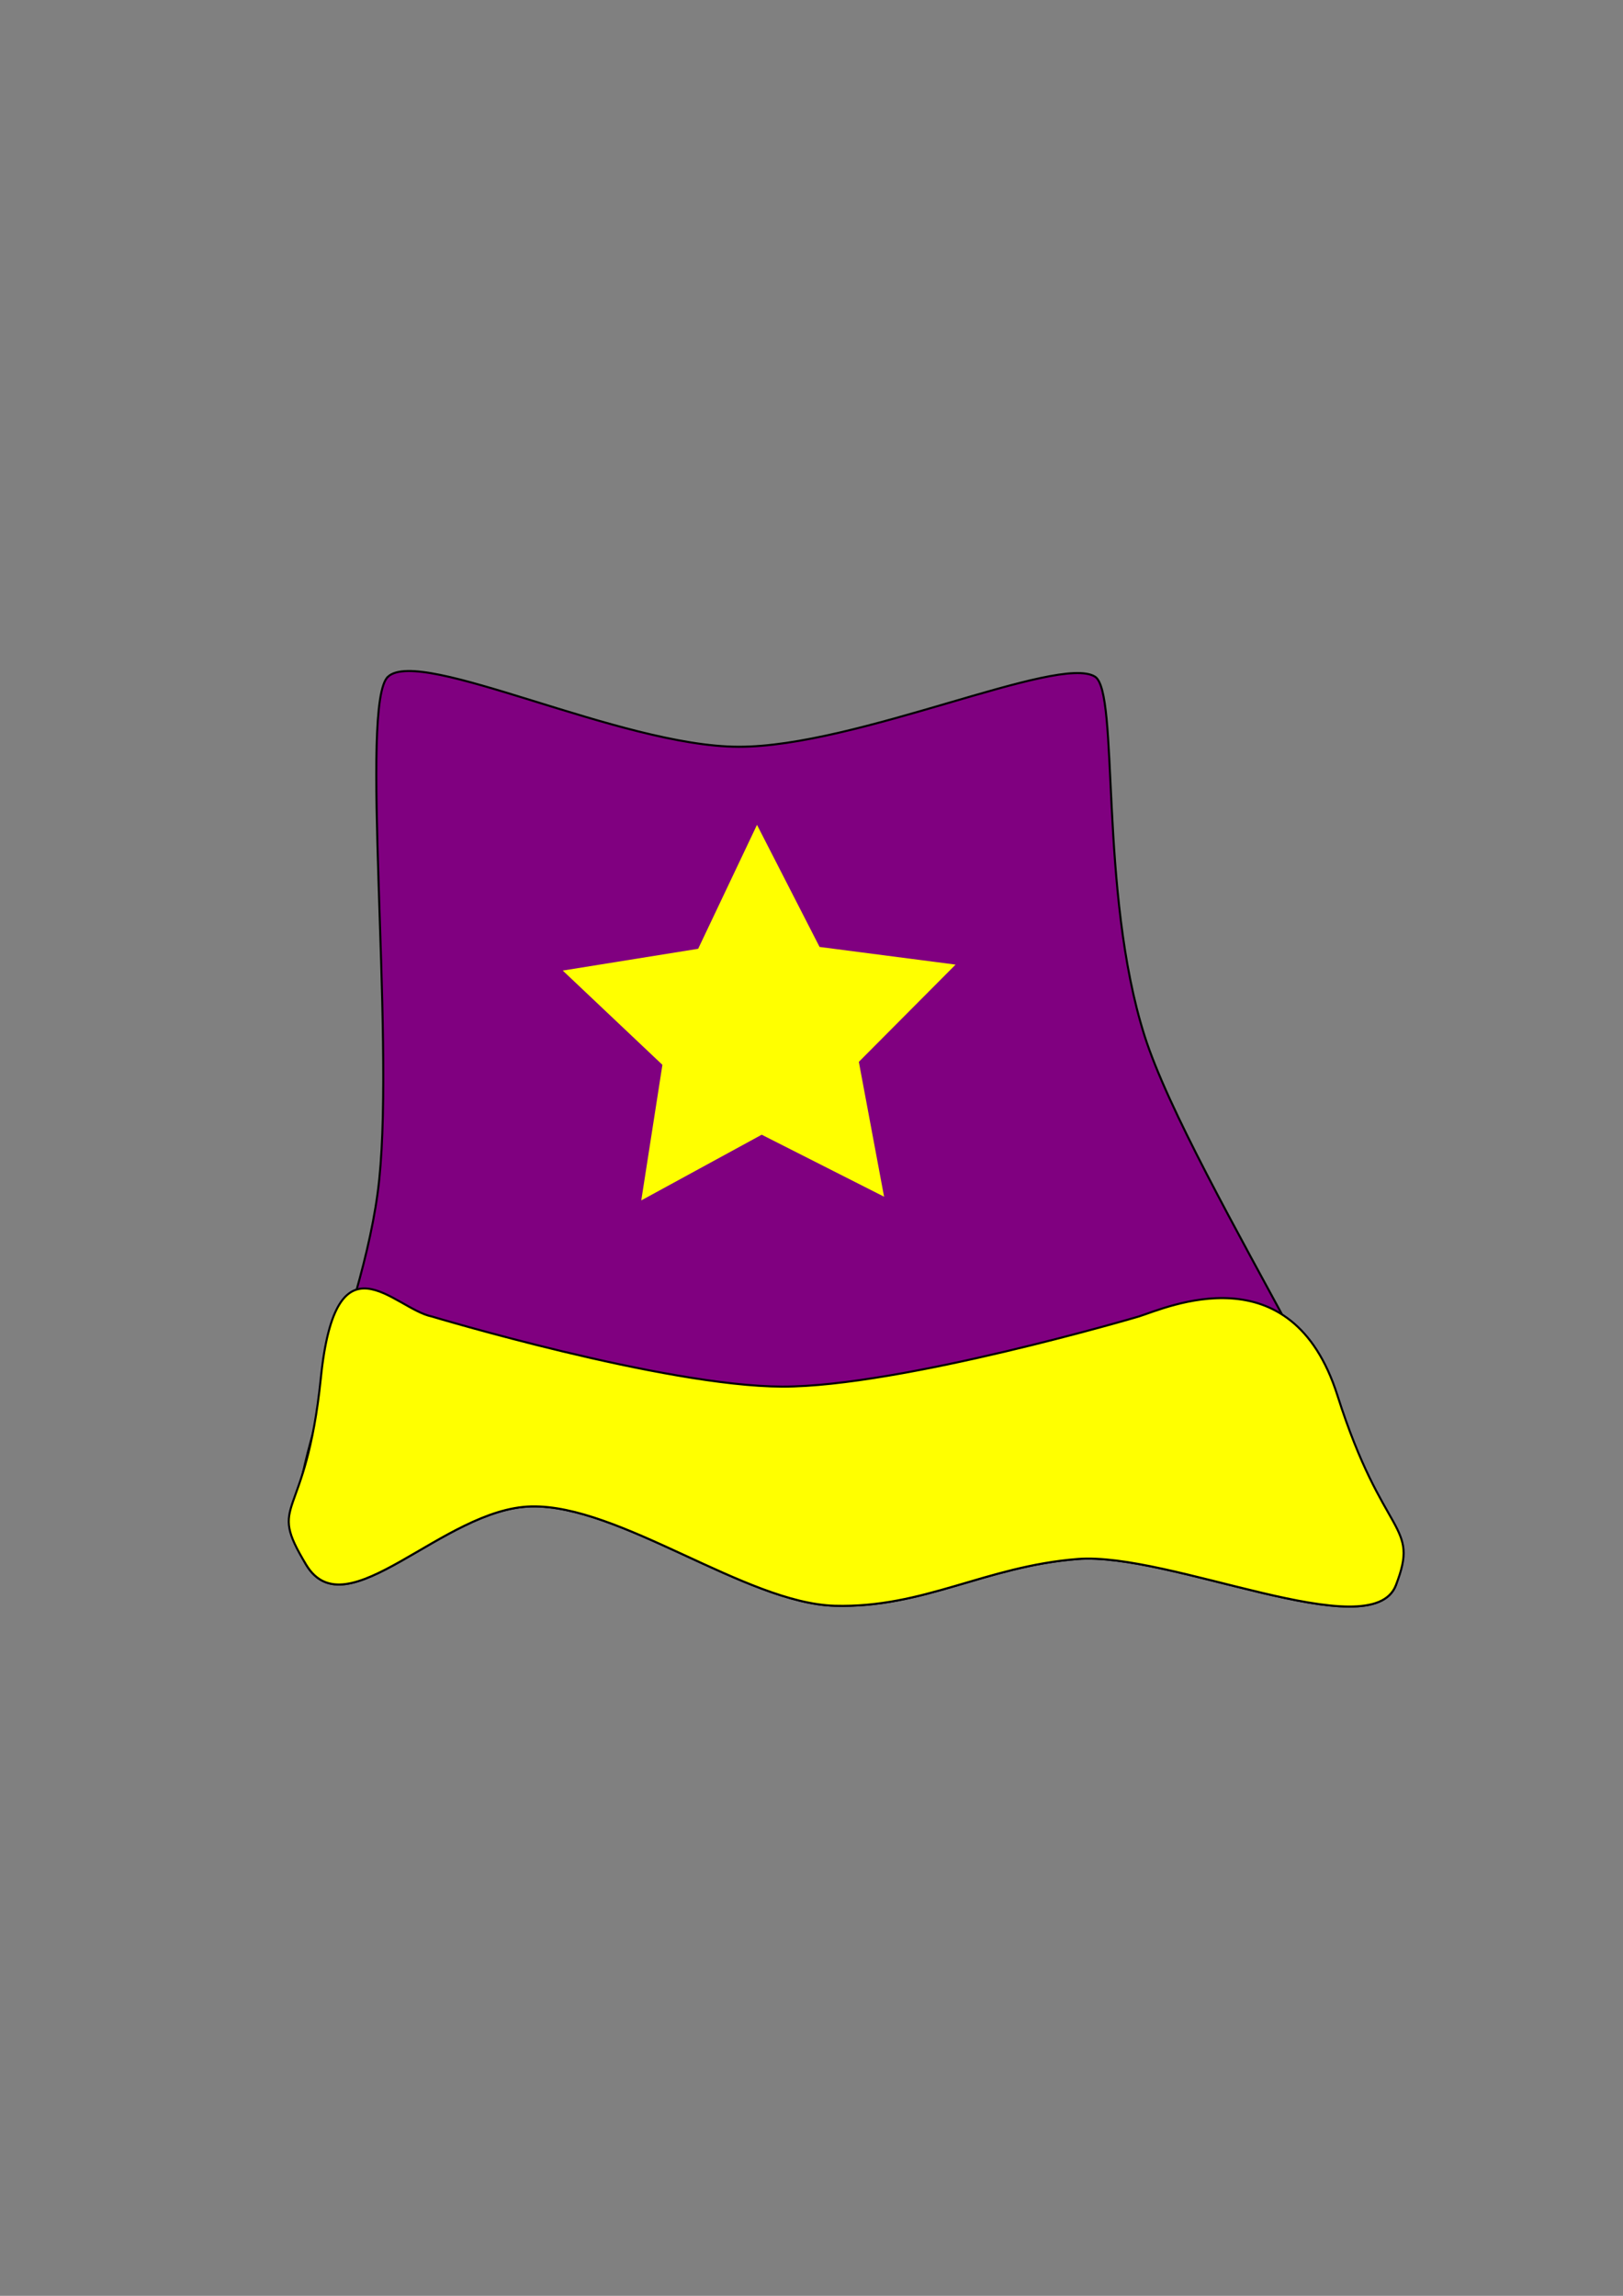 <?xml version="1.0" encoding="UTF-8" standalone="no"?>
<!-- Created with Inkscape (http://www.inkscape.org/) -->

<svg
   xmlns:dc="http://purl.org/dc/elements/1.1/"
   xmlns:cc="http://creativecommons.org/ns#"
   xmlns:rdf="http://www.w3.org/1999/02/22-rdf-syntax-ns#"
   xmlns:svg="http://www.w3.org/2000/svg"
   xmlns="http://www.w3.org/2000/svg"
   xmlns:sodipodi="http://sodipodi.sourceforge.net/DTD/sodipodi-0.dtd"
   xmlns:inkscape="http://www.inkscape.org/namespaces/inkscape"
   width="210mm"
   height="297mm"
   viewBox="0 0 210 297"
   version="1.1"
   id="svg12237"
   inkscape:version="0.92.3 (2405546, 2018-03-11)"
   sodipodi:docname="warlockbody.svg">
  <rect x="0" y="0" width="210" height="297" fill="#808080" stroke="none"/>
  <defs
     id="defs12231" />
  <sodipodi:namedview
     id="base"
     pagecolor="#ffffff"
     bordercolor="#666666"
     borderopacity="1.0"
     inkscape:pageopacity="0.0"
     inkscape:pageshadow="2"
     inkscape:zoom="0.24748737"
     inkscape:cx="400"
     inkscape:cy="422.21784"
     inkscape:document-units="mm"
     inkscape:current-layer="layer1"
     showgrid="false"
     inkscape:window-width="454"
     inkscape:window-height="405"
     inkscape:window-x="969"
     inkscape:window-y="371"
     inkscape:window-maximized="0" />
  <g
     inkscape:label="Layer 1"
     inkscape:groupmode="layer"
     id="layer1">
    <path
       style="fill:#800080;fill-opacity:1;stroke:#000000;stroke-width:0.265px;stroke-linecap:butt;stroke-linejoin:miter;stroke-opacity:1"
       d="m 50.207,87.535 c 4.288,-3.882 30.087,9.042 45.357,9.071 15.271,0.029 41.386,-12.015 46.113,-9.071 3.172,1.975 0.467,27.764 6.426,46.491 5.958,18.727 35.665,62.965 32.506,71.06 -3.159,8.095 -29.261,-4.353 -41.199,-3.402 -11.939,0.951 -19.899,6.363 -31.401,6.047 -11.502,-0.316 -27.84,-13.119 -39.28,-12.85 -11.441,0.269 -23.903,16.144 -29.104,7.56 -5.201,-8.585 7.478,-30.694 9.449,-49.893 1.971,-19.199 -2.595,-61.637 1.134,-65.012 z"
       id="path12221"
       inkscape:connector-curvature="0"
       sodipodi:nodetypes="szszzzzzzzs" />
    <path
       sodipodi:type="star"
       style="fill:#ffff00;stroke-width:0.265"
       id="path12340"
       sodipodi:sides="5"
       sodipodi:cx="98.355184"
       sodipodi:cy="133.43105"
       sodipodi:r1="26.726952"
       sodipodi:r2="13.363476"
       sodipodi:arg1="0.92729522"
       sodipodi:arg2="1.5556137"
       inkscape:flatsided="false"
       inkscape:rounded="0"
       inkscape:randomized="0"
       d="m 114.391,154.813 -15.833,-8.02 -15.583,8.497 2.734,-17.537 -12.896,-12.194 17.523,-2.819 7.612,-16.033 8.096,15.795 17.601,2.285 -12.52,12.58 z"
       inkscape:transform-center-x="0.12539041"
       inkscape:transform-center-y="-2.4326519" />
    <path
       style="fill:#ffff00;fill-opacity:1;stroke:#000000;stroke-width:0.265px;stroke-linecap:butt;stroke-linejoin:miter;stroke-opacity:1"
       d="m 55.877,170.311 c 0,0 30.087,9.042 45.357,9.071 15.271,0.029 46.113,-9.071 46.113,-9.071 3.563,-1.125 19.744,-8.522 25.702,10.205 5.958,18.727 10.719,16.474 7.56,24.568 -3.159,8.095 -29.261,-4.353 -41.199,-3.402 -11.939,0.951 -19.899,6.363 -31.401,6.047 -11.502,-0.316 -27.84,-13.119 -39.28,-12.85 -11.441,0.269 -23.903,16.144 -29.104,7.56 -5.201,-8.585 -0.081,-4.991 1.89,-24.19 1.971,-19.199 9.435,-8.94 14.363,-7.937 z"
       id="path12221-1"
       inkscape:connector-curvature="0"
       sodipodi:nodetypes="szszzzzzzzs" />
  </g>
</svg>
